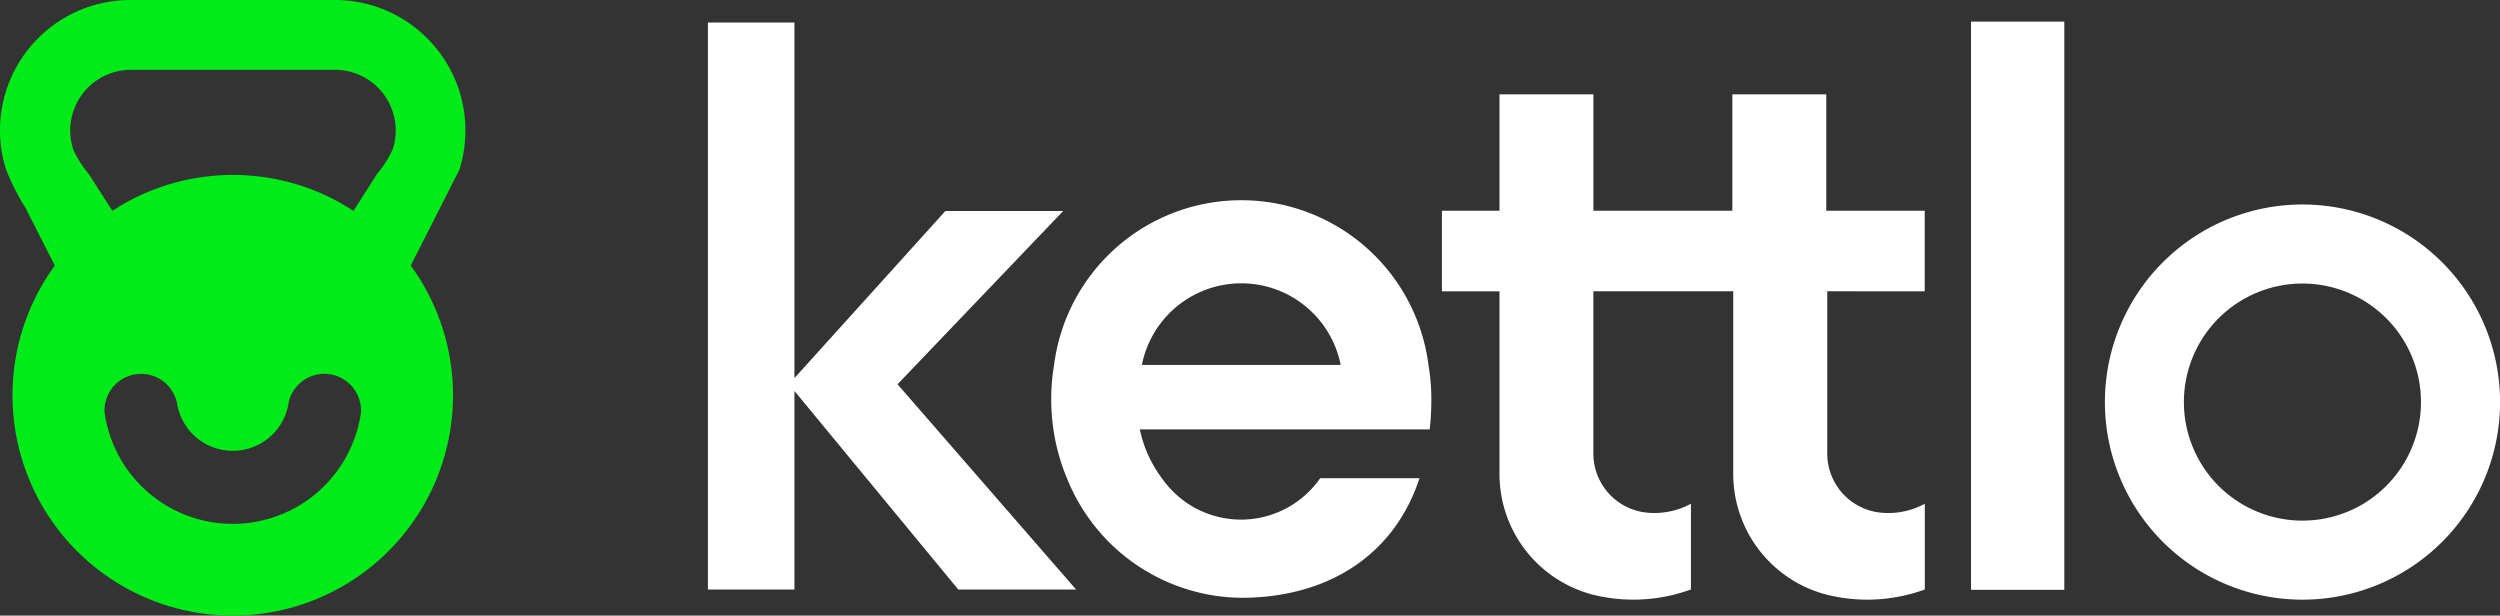 <svg xmlns="http://www.w3.org/2000/svg" width="140.625" height="34.626" viewBox="0 0 140.625 34.626">
  <rect x="0" y="0" width="140.625" height="34.626" fill="#333333" stroke="none"/>
  <g id="Group_1" data-name="Group 1" transform="translate(-63.419 -214)">
    <path id="Path_2" data-name="Path 2" d="M151.885,108.606a7.326,7.326,0,0,0-5.691-2.707H134.7a7.332,7.332,0,0,0-7.01,9.527h0l.007.011a13.633,13.633,0,0,0,1.1,2.177l1.64,3.222a12.39,12.39,0,1,0,20.022,0l1.658-3.262,1.081-2.13a.052.052,0,0,1,.007-.022,7.439,7.439,0,0,0,.329-2.184A7.289,7.289,0,0,0,151.885,108.606Zm-4.232,20.544c-.018.121-.04.237-.062.354a7.283,7.283,0,0,1-14.268.088c0-.015-.007-.033-.011-.047-.029-.146-.055-.292-.073-.442a.669.669,0,0,1-.007-.121,2.061,2.061,0,0,1,4.073-.438.73.73,0,0,0,.018.095,3.175,3.175,0,0,0,6.236.084,1.975,1.975,0,0,0,.037-.212,2.061,2.061,0,0,1,4.066.471C147.66,129.04,147.656,129.095,147.653,129.15Zm1.763-14.79v0a6.4,6.4,0,0,1-.858,1.333l-1.322,2.068,0,0a12.266,12.266,0,0,0-5.644-1.969h0c-.376-.037-.753-.055-1.136-.055s-.76.018-1.136.055h0a12.289,12.289,0,0,0-5.644,1.965l-1.319-2.057a6.312,6.312,0,0,1-.866-1.348,3.414,3.414,0,0,1,3.222-4.526h11.492a3.414,3.414,0,0,1,3.222,4.526Z" transform="translate(-63.936 108.101)" fill="#00eb17"/>
    <g id="Group_1-2" data-name="Group 1" transform="translate(103.239 215.216)">
      <path id="Path_3" data-name="Path 3" d="M257.072,141.263l-10.044-11.546,9.319-9.747H249.72l-8.491,9.4v-20h-4.867v31.893h4.867V130.094l9.216,11.169Z" transform="translate(-236.362 -109.318)" fill="#fff"/>
      <path id="Path_4" data-name="Path 4" d="M310.519,149.615a15.1,15.1,0,0,0,.091-1.71,11.451,11.451,0,0,0-.161-1.918,10.616,10.616,0,0,0-21.059,0,11.451,11.451,0,0,0-.161,1.918,11.959,11.959,0,0,0,.124,1.71,11.249,11.249,0,0,0,.76,2.743,10.681,10.681,0,0,0,9.808,6.729c4.6,0,8.522-2.17,10.027-6.729h-5.589a5.419,5.419,0,0,1-8.906,0,6.894,6.894,0,0,1-1.238-2.743Zm-16.19-3.627a5.7,5.7,0,0,1,11.182,0Z" transform="translate(-269.918 -126.677)" fill="#fff"/>
      <path id="Path_5" data-name="Path 5" d="M408.405,150.49v.1h-.1C408.339,150.556,408.372,150.523,408.405,150.49Z" transform="translate(-345.498 -135.417)" fill="#fff"/>
      <path id="Path_6" data-name="Path 6" d="M408.405,150.49v.1h-.1C408.339,150.556,408.372,150.523,408.405,150.49Z" transform="translate(-345.498 -135.417)" fill="#fff"/>
      <path id="Path_7" data-name="Path 7" d="M408.405,150.49v.1h-.1C408.339,150.556,408.372,150.523,408.405,150.49Z" transform="translate(-345.498 -135.417)" fill="#fff" opacity="0.24"/>
      <path id="Path_8" data-name="Path 8" d="M408.405,150.49v.1h-.1C408.339,150.556,408.372,150.523,408.405,150.49Z" transform="translate(-345.498 -135.417)" fill="#fff" opacity="0.24"/>
      <rect id="Rectangle_7" data-name="Rectangle 7" width="5.246" height="31.962" transform="translate(71.051 0)" fill="#fff"/>
      <path id="Path_9" data-name="Path 9" d="M462.583,137.39A11.114,11.114,0,1,0,473.7,148.5,11.114,11.114,0,0,0,462.583,137.39Zm0,17.782a6.668,6.668,0,1,1,6.668-6.668A6.668,6.668,0,0,1,462.583,155.172Z" transform="translate(-372.891 -127.103)" fill="#fff"/>
      <path id="Path_10" data-name="Path 10" d="M376.546,131.509v-4.533h-5.538V120.43h-5.282v6.546h-7.817V120.43h-5.282v6.546H349.39v4.533h3.237v10.223a7.014,7.014,0,0,0,5.218,6.831l.064.016a9.436,9.436,0,0,0,5.487-.3v-4.822a4.321,4.321,0,0,1-2.046.522,4.243,4.243,0,0,1-.708-.06,3.34,3.34,0,0,1-2.734-3.313v-9.1h7.868v10.223A7.014,7.014,0,0,0,371,148.564l.064.016a9.436,9.436,0,0,0,5.487-.3v-4.822a4.322,4.322,0,0,1-2.046.522,4.244,4.244,0,0,1-.708-.06,3.339,3.339,0,0,1-2.733-3.313v-9.1Zm-5.633,0c.029-.033.062-.066.1-.1v.1Z" transform="translate(-308.101 -116.338)" fill="#fff"/>
    </g>
  </g>
</svg>
